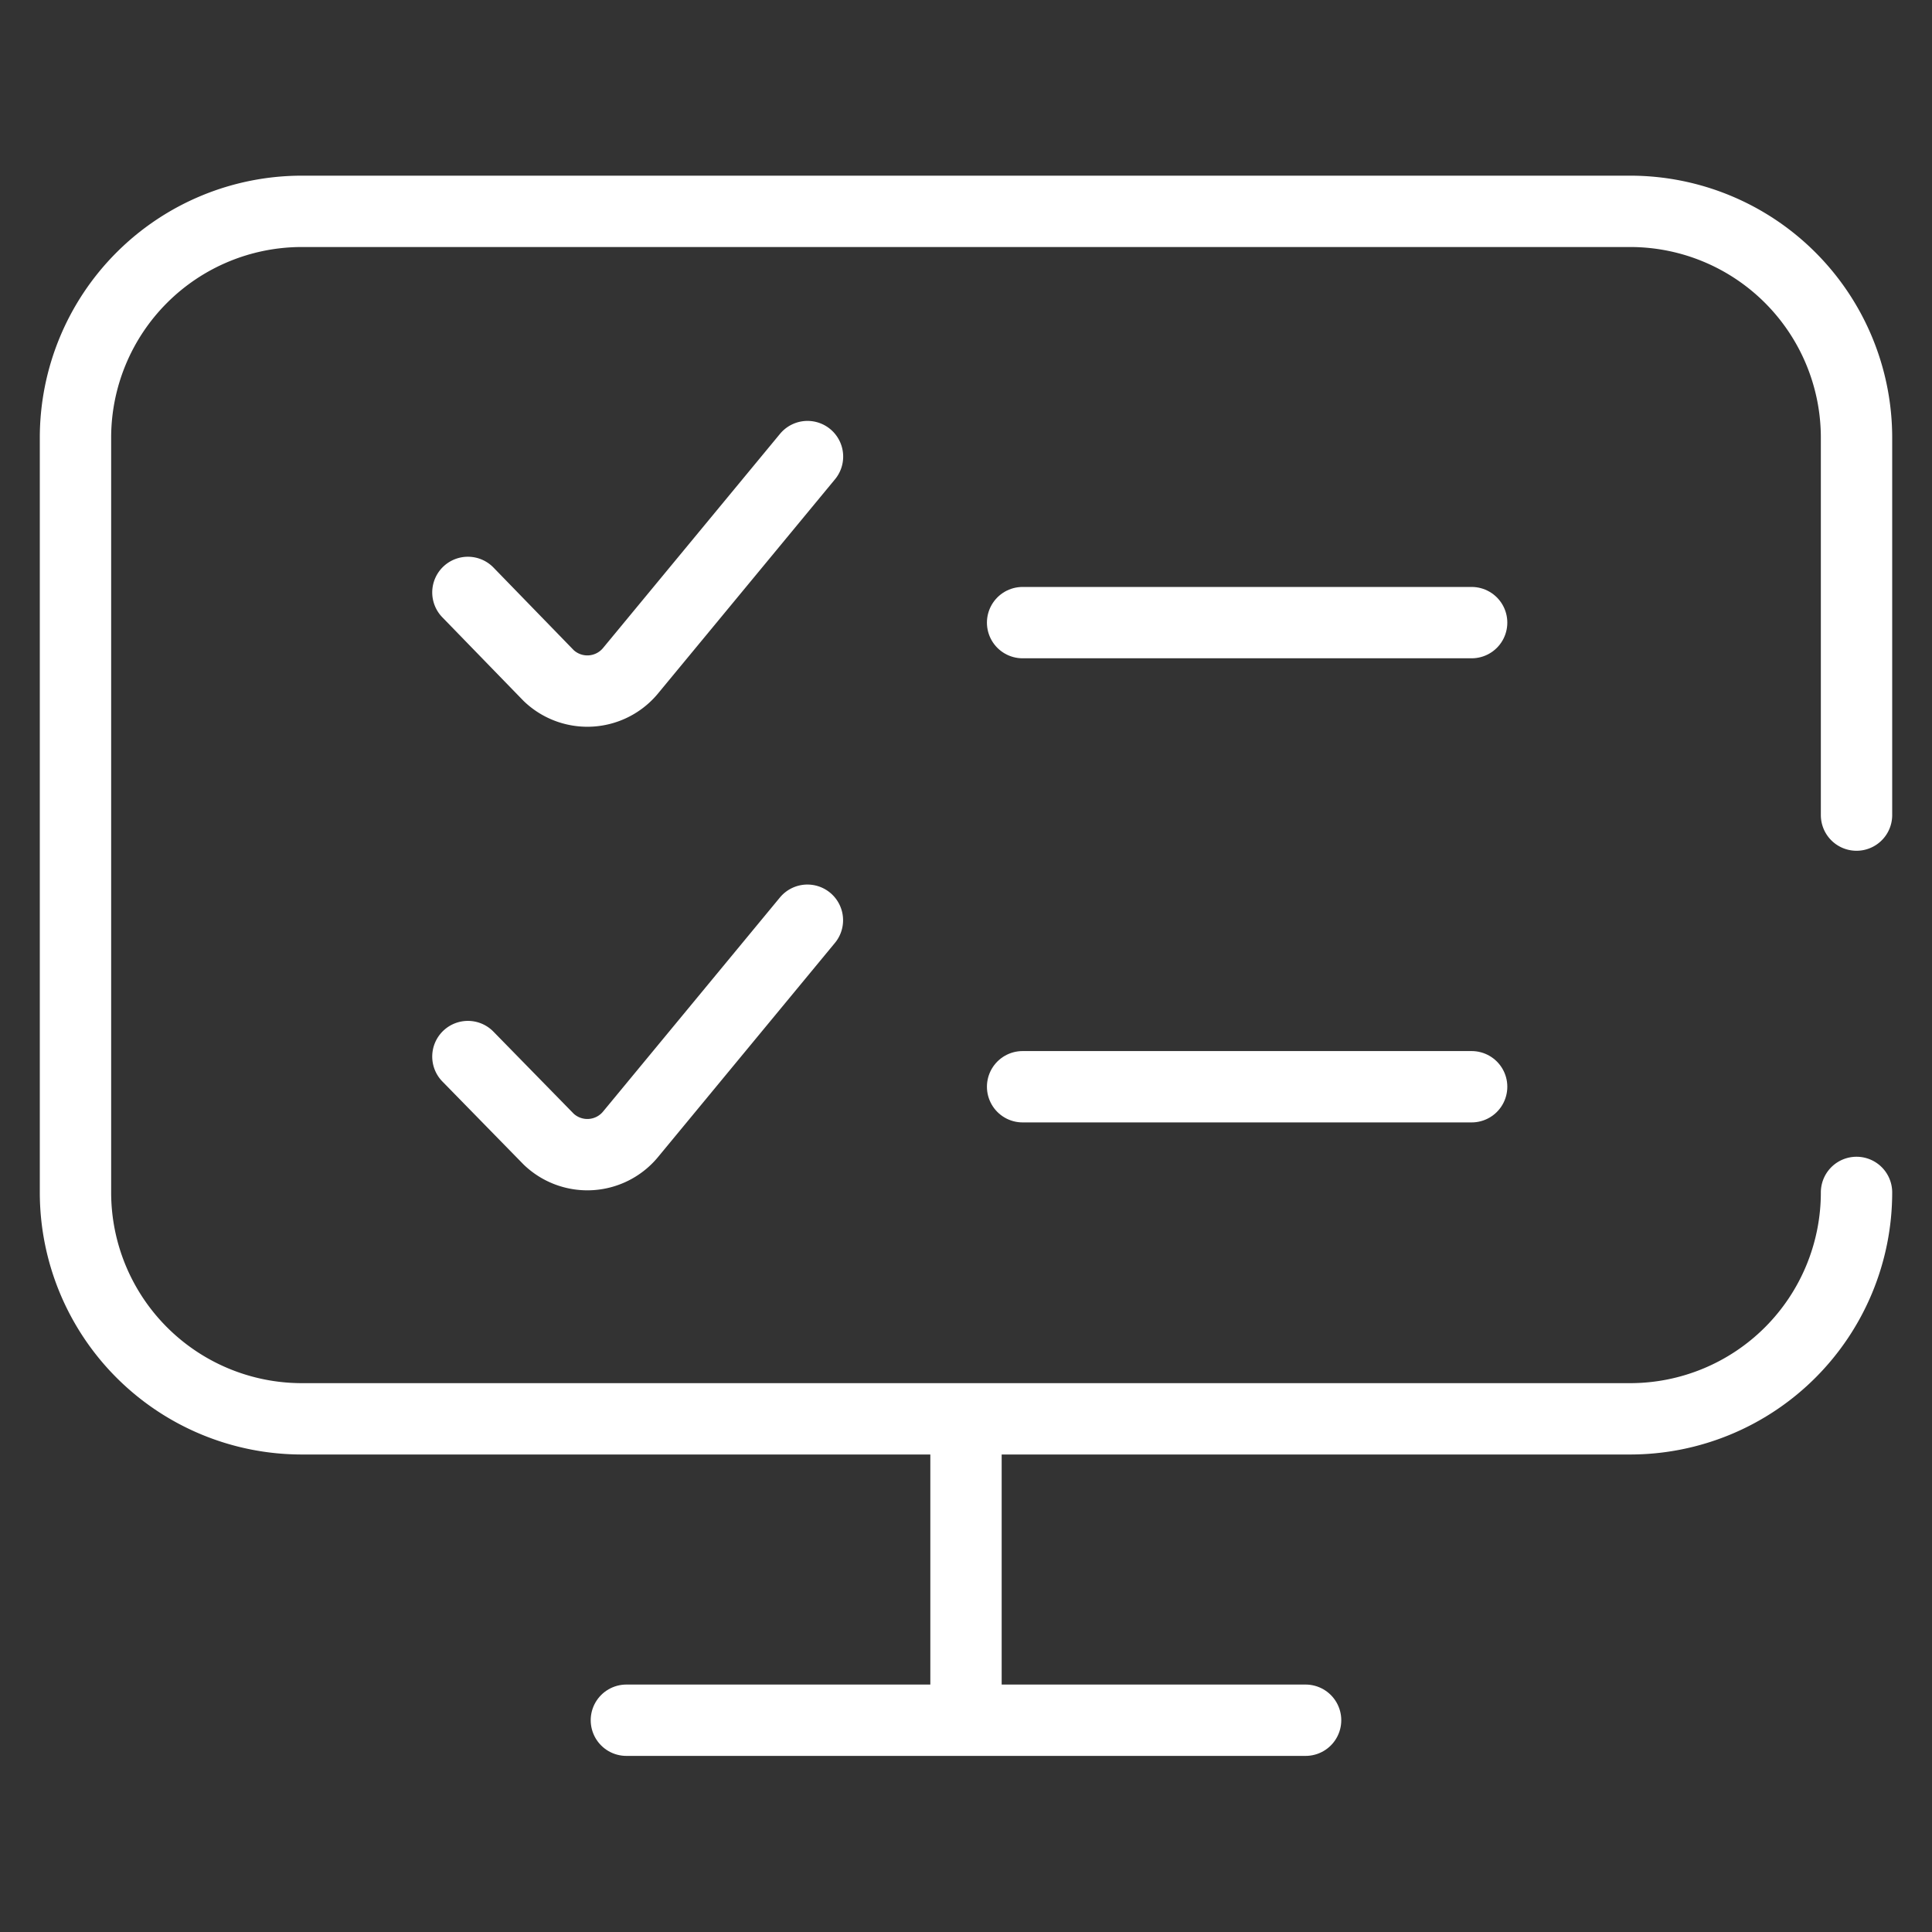 <svg xmlns="http://www.w3.org/2000/svg" xmlns:xlink="http://www.w3.org/1999/xlink" width="81.24" height="81.24" viewBox="0 0 81.24 81.24">
  <rect x="0" y="0" width="81.24" height="81.24" fill="#333333" stroke="none"/>
  <defs>
    <clipPath id="clip-path">
      <path id="path231" d="M0-682.665H81.24v81.24H0Z" transform="translate(0 682.665)" fill="#fff"/>
    </clipPath>
  </defs>
  <g id="g225" transform="translate(0 682.665)">
    <g id="g227" transform="translate(0 -682.665)">
      <g id="g229" transform="translate(0 0)" clip-path="url(#clip-path)">
        <g id="g235" transform="translate(3.173 8.886)">
          <path id="path237" d="M-554.439-305.411a9.52,9.52,0,0,1-9.52,9.52h-55.852a9.52,9.52,0,0,1-9.52-9.52v-31.734a9.52,9.52,0,0,1,9.52-9.52h55.852a9.52,9.52,0,0,1,9.52,9.52v15.867" transform="translate(629.332 346.666)" fill="none" stroke="#fff" stroke-linecap="round" stroke-width="3"/>
        </g>
        <g id="g239" transform="translate(26.339 72.335)">
          <path id="path241" d="M0,0H28.561" fill="none" stroke="#fff" stroke-linecap="round" stroke-linejoin="round" stroke-width="3"/>
        </g>
        <g id="g243" transform="translate(40.62 59.641)">
          <path id="path245" d="M0-93.973v-12.694" transform="translate(0 106.666)" fill="none" stroke="#fff" stroke-width="3"/>
        </g>
        <g id="g247" transform="translate(43 26.181)">
          <path id="path249" d="M0,0H18.882" fill="none" stroke="#fff" stroke-linecap="round" stroke-linejoin="round" stroke-width="3"/>
        </g>
        <g id="g251" transform="translate(19.675 19.199)">
          <path id="path253" d="M0-42.288l3.4,3.5a2.355,2.355,0,0,0,3.459-.231L14.28-48" transform="translate(0 48)" fill="none" stroke="#fff" stroke-linecap="round" stroke-linejoin="round" stroke-width="3"/>
        </g>
        <g id="g255" transform="translate(43 45.697)">
          <path id="path257" d="M0,0H18.882" fill="none" stroke="#fff" stroke-linecap="round" stroke-linejoin="round" stroke-width="3"/>
        </g>
        <g id="g259" transform="translate(19.675 38.696)">
          <path id="path261" d="M0-42.433l3.4,3.476a2.355,2.355,0,0,0,3.459-.231l7.417-8.978" transform="translate(0 48.165)" fill="none" stroke="#fff" stroke-linecap="round" stroke-linejoin="round" stroke-width="3"/>
        </g>
      </g>
    </g>
  </g>
</svg>
